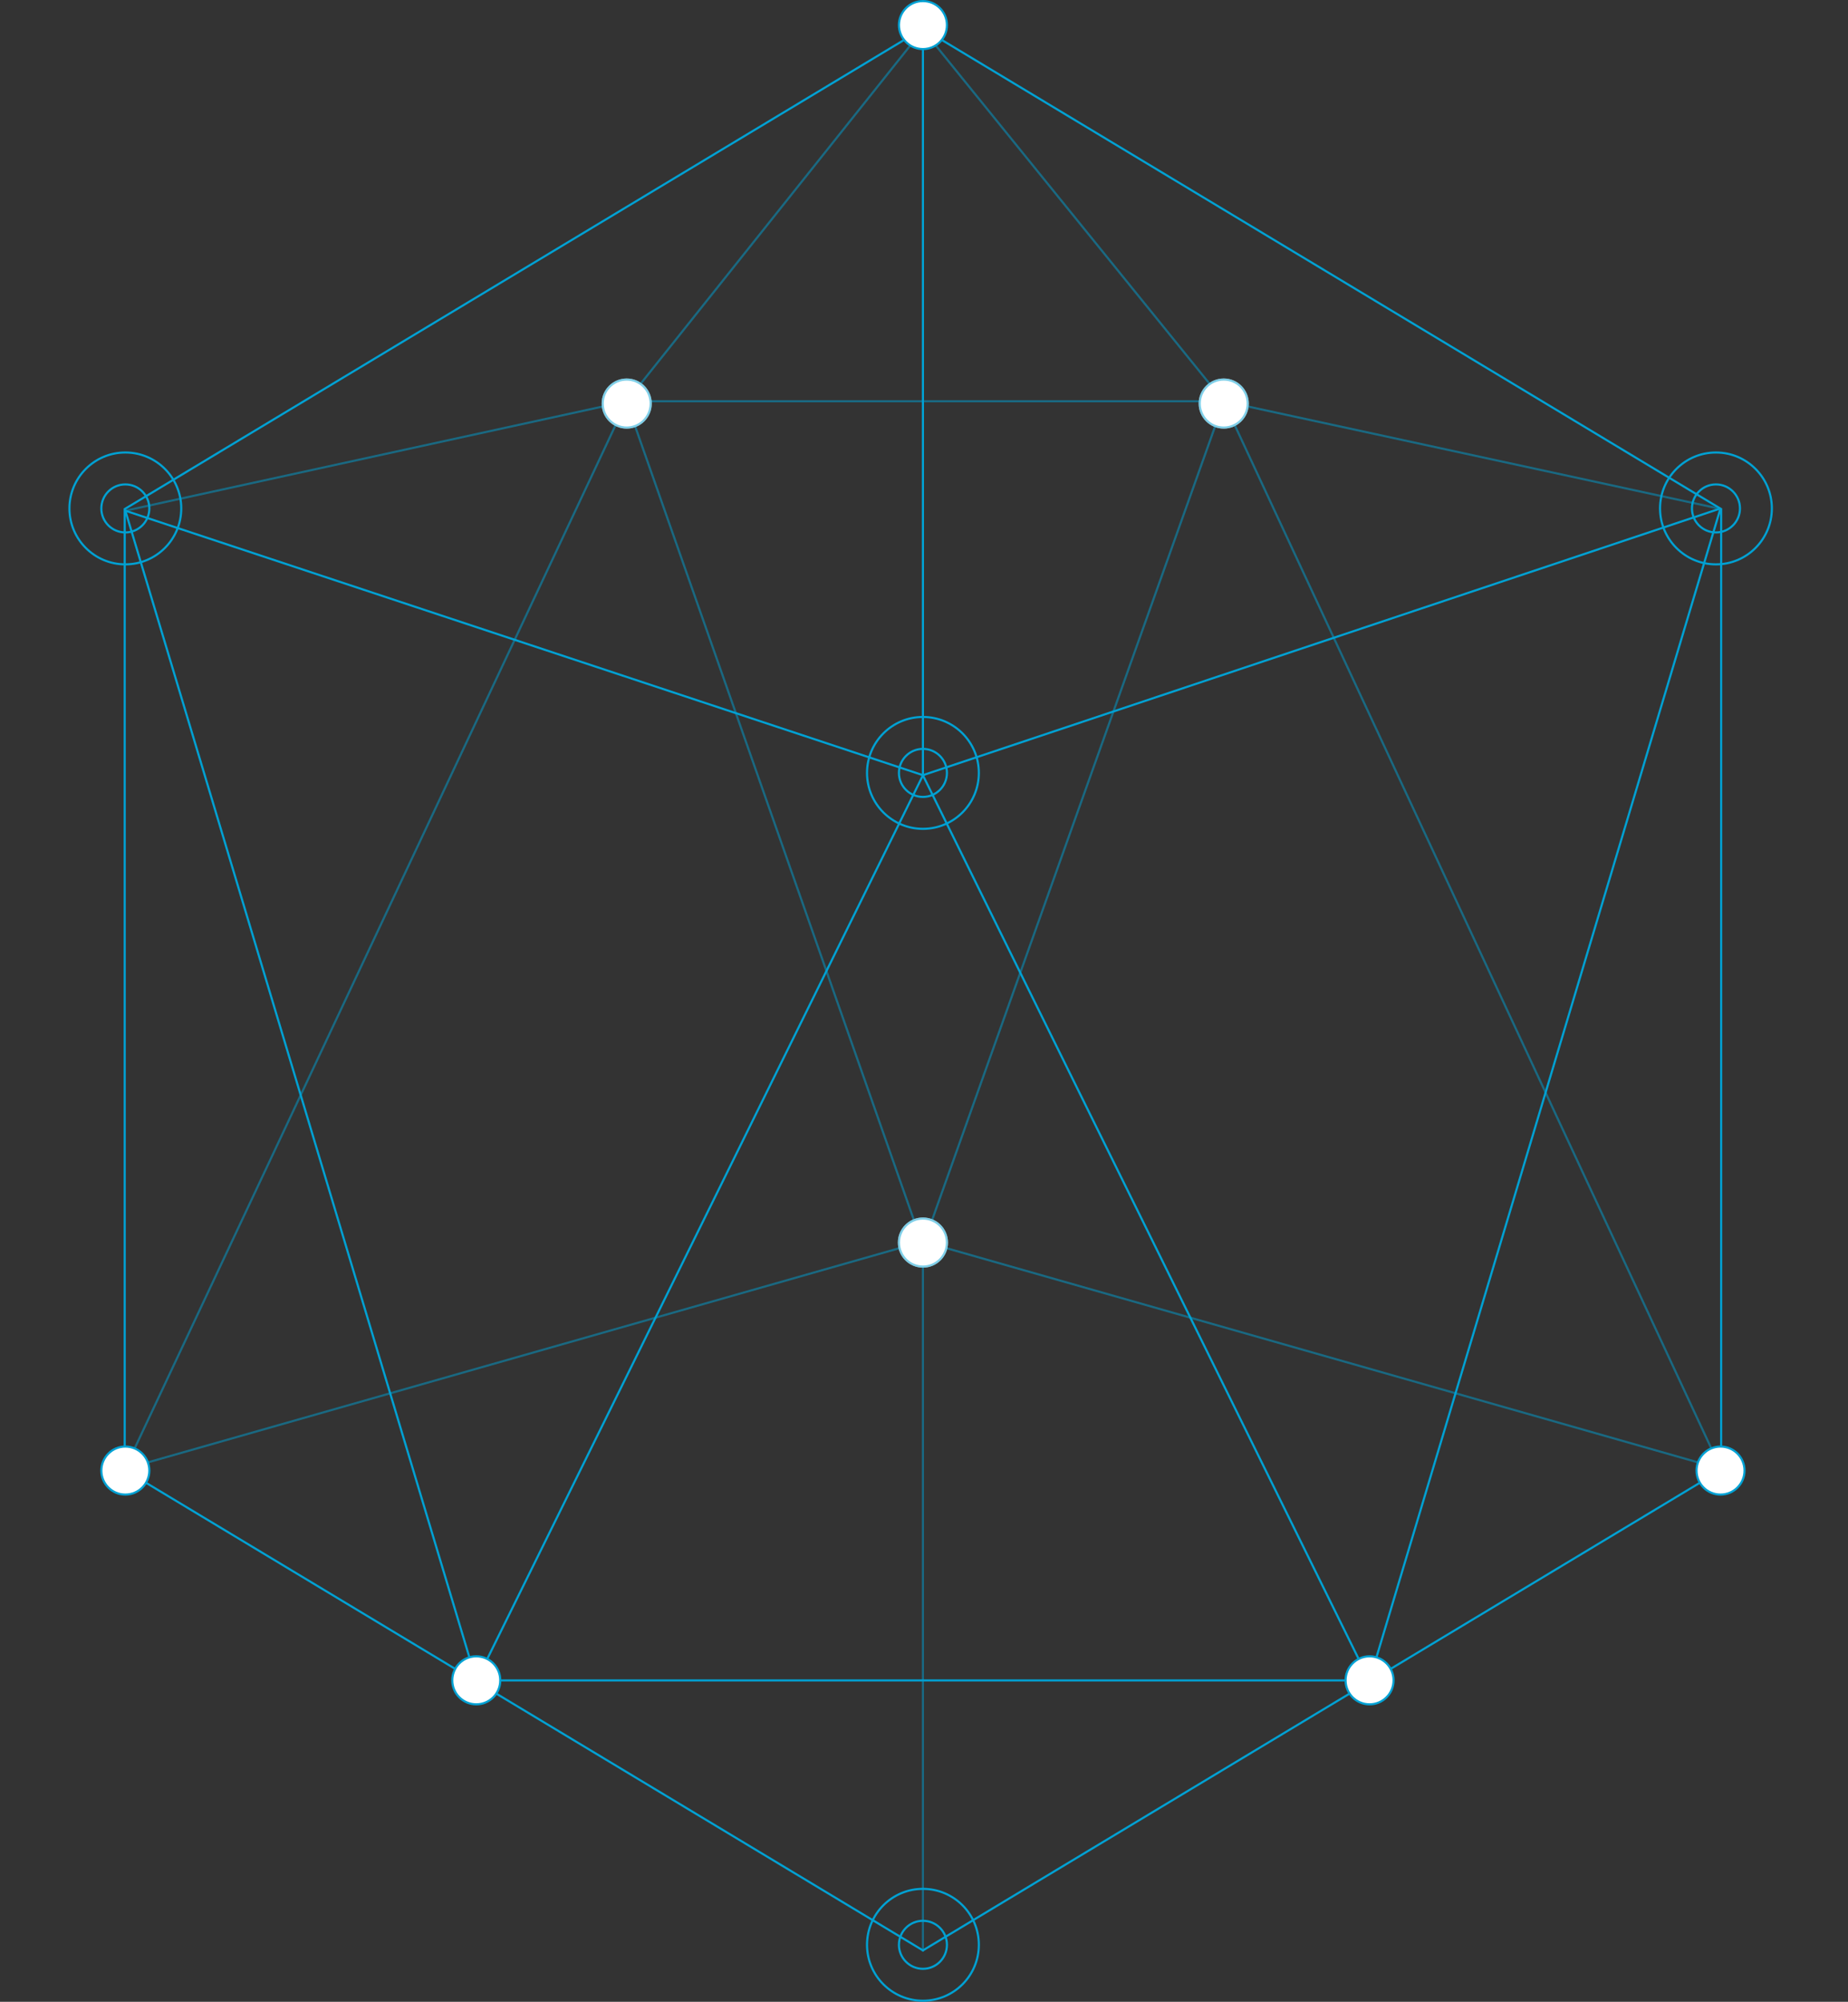 <?xml version="1.0" encoding="UTF-8"?> <svg xmlns="http://www.w3.org/2000/svg" width="520" height="563" viewBox="0 0 520 563" fill="none"><rect x="0" y="0" width="520" height="563" fill="#333333" stroke="none"/> <path d="M176.34 112.855H344.698" stroke="#00A1D3" stroke-opacity="0.5" stroke-width="0.6"></path> <path d="M259.699 8.336L344.342 112.856L483.489 142.994" stroke="#00A1D3" stroke-opacity="0.5" stroke-width="0.6"></path> <path d="M35.27 143.636L176.34 112.856L259.7 8.336" stroke="#00A1D3" stroke-opacity="0.5" stroke-width="0.6"></path> <path d="M35.177 413.124L176.297 113.005L259.308 349.269L35.177 413.124Z" stroke="#00A1D3" stroke-opacity="0.5" stroke-width="0.6"></path> <path d="M484.22 413.125L344.377 113.004L260.088 349.269L484.22 413.125Z" stroke="#00A1D3" stroke-opacity="0.5" stroke-width="0.6"></path> <path d="M259.699 348.83V548.894" stroke="#00A1D3" stroke-opacity="0.5" stroke-width="0.6"></path> <path d="M484.124 142.994L385.375 472.587" stroke="#00A1D3" stroke-width="0.6"></path> <path d="M35.093 143.165L259.698 8.045L484.304 143.165V413.424L259.698 548.544L35.093 413.424V143.165Z" stroke="#00A1D3" stroke-width="0.6"></path> <path d="M35.27 143.635L259.7 218.018L484.131 142.994" stroke="#00A1D3" stroke-width="0.6"></path> <path d="M134.127 472.607L259.701 218.055L385.278 472.607H134.127Z" stroke="#00A1D3" stroke-width="0.6"></path> <path d="M35.27 143.635L134.019 472.586" stroke="#00A1D3" stroke-width="0.6"></path> <path d="M259.699 8.336V218.659" stroke="#00A1D3" stroke-width="0.6"></path> <circle cx="259.702" cy="7.054" r="6.754" fill="white" stroke="#00A1D3" stroke-width="0.6"></circle> <circle cx="344.339" cy="113.497" r="7.054" fill="white"></circle> <circle cx="344.339" cy="113.497" r="6.754" stroke="#00A1D3" stroke-opacity="0.5" stroke-width="0.6"></circle> <circle cx="259.702" cy="349.471" r="7.054" fill="white"></circle> <circle cx="259.702" cy="349.471" r="6.754" stroke="#00A1D3" stroke-opacity="0.5" stroke-width="0.6"></circle> <circle cx="35.268" cy="413.593" r="6.754" fill="white" stroke="#00A1D3" stroke-width="0.6"></circle> <circle cx="134.018" cy="472.587" r="6.754" fill="white" stroke="#00A1D3" stroke-width="0.6"></circle> <circle cx="385.378" cy="472.587" r="6.754" fill="white" stroke="#00A1D3" stroke-width="0.6"></circle> <circle cx="484.128" cy="413.593" r="6.754" fill="white" stroke="#00A1D3" stroke-width="0.6"></circle> <circle cx="176.343" cy="113.499" r="7.054" fill="white"></circle> <circle cx="176.343" cy="113.499" r="6.754" stroke="#00A1D3" stroke-opacity="0.5" stroke-width="0.6"></circle> <circle cx="35.268" cy="142.995" r="6.754" stroke="#00A1D3" stroke-width="0.6"></circle> <circle cx="259.702" cy="217.378" r="6.754" stroke="#00A1D3" stroke-width="0.6"></circle> <circle cx="259.702" cy="546.97" r="6.754" stroke="#00A1D3" stroke-width="0.6"></circle> <circle cx="482.846" cy="142.995" r="6.754" stroke="#00A1D3" stroke-width="0.6"></circle> <circle cx="35.269" cy="142.994" r="15.731" stroke="#00A1D3" stroke-width="0.6"></circle> <circle cx="259.699" cy="217.376" r="15.731" stroke="#00A1D3" stroke-width="0.6"></circle> <circle cx="259.699" cy="546.968" r="15.731" stroke="#00A1D3" stroke-width="0.6"></circle> <circle cx="482.843" cy="142.996" r="15.731" stroke="#00A1D3" stroke-width="0.6"></circle> </svg> 